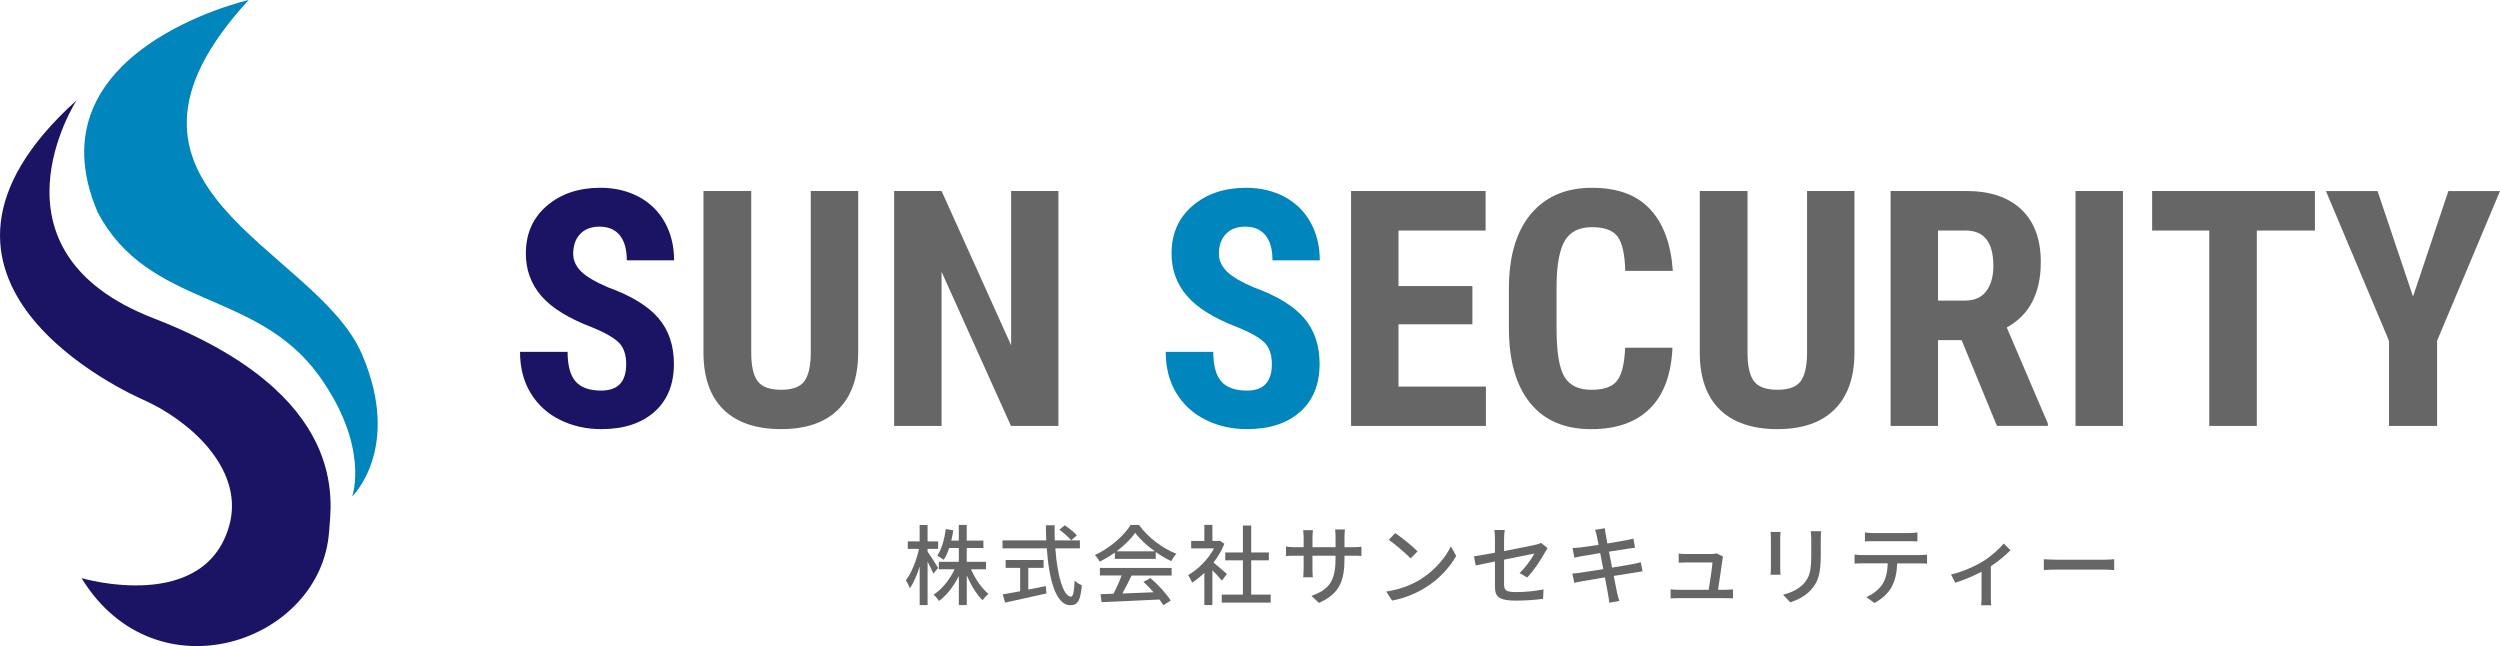<?xml version="1.0" encoding="UTF-8"?><svg id="a" xmlns="http://www.w3.org/2000/svg" viewBox="0 0 686.74 177.48"><defs><style>.b{fill:#0085bc;}.c{fill:#1b1464;}.d{fill:#666;}</style></defs><path class="c" d="M21.04,27.55s-26.73,41.32,21.08,59.85c54.41,21.08,48.81,50.75,48.29,58.49-2.04,30.61-47.61,46.25-68.01,12.92,0,0,34.69,10.2,40.84-15.47,3.37-15.13-11.59-28.06-23.83-33.5-3.35-1.49-73.45-32.65-18.36-82.3Z"/><path class="b" d="M68.31,0S7.86,13.76,26.8,58.25c13.94,26.49,43.53,21.15,60.74,44.82,14.2,19.67,9.19,33.32,9.19,33.32,0,0,13.8-13.21,2.71-39.07C86.74,67.74,20.74,51.74,68.31,0Z"/><path class="c" d="M172.01,100.07c0-2.63-.67-4.62-2.02-5.96-1.34-1.34-3.79-2.74-7.33-4.19-6.47-2.45-11.12-5.33-13.96-8.62-2.84-3.29-4.25-7.19-4.25-11.68,0-5.44,1.93-9.8,5.78-13.1,3.86-3.29,8.75-4.94,14.69-4.94,3.96,0,7.49,.84,10.59,2.5,3.1,1.67,5.49,4.03,7.16,7.07,1.67,3.04,2.5,6.5,2.5,10.37h-12.99c0-3.01-.64-5.31-1.93-6.89-1.29-1.58-3.14-2.37-5.56-2.37-2.28,0-4.05,.67-5.32,2.02-1.27,1.34-1.91,3.15-1.91,5.43,0,1.77,.71,3.38,2.13,4.81,1.42,1.43,3.93,2.92,7.53,4.45,6.29,2.28,10.87,5.07,13.72,8.38,2.85,3.31,4.28,7.52,4.28,12.63,0,5.61-1.79,10-5.36,13.16-3.58,3.16-8.44,4.74-14.58,4.74-4.17,0-7.96-.86-11.39-2.57-3.43-1.71-6.11-4.17-8.04-7.36-1.94-3.19-2.9-6.96-2.9-11.3h13.07c0,3.72,.72,6.43,2.17,8.11,1.45,1.68,3.81,2.53,7.09,2.53,4.55,0,6.83-2.41,6.83-7.22Z"/><path class="d" d="M235.74,52.47v44.67c-.06,6.71-1.9,11.84-5.54,15.4-3.63,3.56-8.85,5.34-15.65,5.34s-12.2-1.8-15.84-5.41c-3.65-3.6-5.47-8.82-5.47-15.64V52.47h13.12v44.41c0,3.66,.59,6.28,1.77,7.84,1.18,1.57,3.32,2.35,6.43,2.35s5.23-.78,6.38-2.33c1.15-1.55,1.74-4.1,1.77-7.65V52.47h13.03Z"/><path class="d" d="M290.74,117h-13.03l-19.06-42.33v42.33h-13.03V52.47h13.03l19.1,42.37V52.47h12.99V117Z"/><path class="b" d="M349.38,100.07c0-2.63-.67-4.62-2.02-5.96-1.34-1.34-3.79-2.74-7.33-4.19-6.47-2.45-11.12-5.33-13.96-8.62-2.84-3.29-4.25-7.19-4.25-11.68,0-5.44,1.93-9.8,5.78-13.1,3.86-3.29,8.75-4.94,14.69-4.94,3.96,0,7.49,.84,10.59,2.5,3.1,1.67,5.49,4.03,7.16,7.07,1.67,3.04,2.5,6.5,2.5,10.37h-12.99c0-3.01-.64-5.31-1.93-6.89-1.28-1.58-3.14-2.37-5.56-2.37-2.28,0-4.05,.67-5.32,2.02-1.27,1.34-1.91,3.15-1.91,5.43,0,1.77,.71,3.38,2.13,4.81,1.42,1.43,3.93,2.92,7.53,4.45,6.29,2.28,10.86,5.07,13.72,8.38,2.85,3.31,4.28,7.52,4.28,12.63,0,5.61-1.79,10-5.36,13.16-3.58,3.16-8.44,4.74-14.58,4.74-4.17,0-7.96-.86-11.39-2.57-3.43-1.71-6.11-4.17-8.04-7.36-1.94-3.19-2.9-6.96-2.9-11.3h13.07c0,3.72,.72,6.43,2.17,8.11,1.45,1.68,3.81,2.53,7.09,2.53,4.55,0,6.83-2.41,6.83-7.22Z"/><path class="d" d="M404.46,89.08h-20.3v17.11h24.02v10.81h-37.05V52.47h36.96v10.86h-23.93v15.25h20.3v10.5Z"/><path class="d" d="M459.42,95.51c-.33,7.36-2.39,12.93-6.2,16.71-3.81,3.78-9.19,5.67-16.13,5.67-7.3,0-12.89-2.4-16.77-7.2-3.89-4.8-5.83-11.65-5.83-20.54v-10.86c0-8.86,2.01-15.7,6.03-20.5,4.02-4.8,9.6-7.2,16.75-7.2s12.37,1.97,16.02,5.89c3.65,3.93,5.72,9.57,6.23,16.93h-13.07c-.12-4.55-.82-7.69-2.1-9.42-1.29-1.73-3.64-2.59-7.07-2.59s-5.95,1.22-7.4,3.66c-1.45,2.44-2.22,6.45-2.3,12.03v12.19c0,6.41,.72,10.81,2.15,13.21,1.43,2.39,3.89,3.59,7.38,3.59s5.79-.83,7.09-2.5c1.3-1.67,2.04-4.69,2.22-9.06h13.03Z"/><path class="d" d="M509.41,52.47v44.67c-.06,6.71-1.91,11.84-5.54,15.4-3.63,3.56-8.85,5.34-15.64,5.34s-12.2-1.8-15.84-5.41c-3.65-3.6-5.47-8.82-5.47-15.64V52.47h13.12v44.41c0,3.66,.59,6.28,1.77,7.84,1.18,1.57,3.32,2.35,6.43,2.35s5.23-.78,6.38-2.33,1.74-4.1,1.77-7.65V52.47h13.03Z"/><path class="d" d="M538.84,93.43h-6.47v23.58h-13.03V52.47h20.79c6.53,0,11.57,1.69,15.13,5.07,3.56,3.38,5.34,8.19,5.34,14.43,0,8.57-3.12,14.57-9.35,17.99l11.3,26.41v.62h-14l-9.71-23.58Zm-6.47-10.86h7.4c2.6,0,4.55-.86,5.85-2.59,1.3-1.73,1.95-4.04,1.95-6.94,0-6.47-2.53-9.71-7.58-9.71h-7.62v19.23Z"/><path class="d" d="M583.16,117h-13.03V52.47h13.03V117Z"/><path class="d" d="M635.9,63.33h-15.96v53.67h-13.07V63.33h-15.69v-10.86h44.72v10.86Z"/><path class="d" d="M662.85,81.46l9.71-28.98h14.18l-17.28,41.13v23.4h-13.21v-23.4l-17.33-41.13h14.18l9.75,28.98Z"/><g><path class="d" d="M256.39,157.57c-.31-.79-.98-2.09-1.58-3.29v11.93h-2.18v-10.58c-.74,2.35-1.7,4.54-2.69,5.98-.22-.62-.72-1.61-1.1-2.21,1.51-1.9,2.93-5.52,3.62-8.62h-3.1v-2.06h3.26v-4.51h2.18v4.51h2.9v2.06h-2.9v.74c.65,.89,2.47,3.77,2.9,4.49l-1.32,1.56Zm10.35-1.2c1.13,2.66,2.95,5.28,4.8,6.77-.53,.41-1.25,1.18-1.63,1.75-1.61-1.56-3.19-4.15-4.34-6.82v8.14h-2.18v-7.97c-1.42,2.81-3.34,5.33-5.45,6.84-.34-.55-1.01-1.32-1.49-1.73,2.28-1.44,4.46-4.13,5.78-6.98h-4.34v-2.04h5.5v-3.79h-2.66c-.41,1.25-.91,2.35-1.49,3.24-.38-.31-1.3-.89-1.78-1.13,1.22-1.78,1.97-4.54,2.35-7.32l2.06,.34c-.14,.98-.34,1.92-.55,2.83h2.06v-4.3h2.18v4.3h4.58v2.04h-4.58v3.79h5.3v2.04h-4.13Z"/><path class="d" d="M289.9,150.63c.53,7.56,2.21,13.27,4.3,13.27,.58,0,.86-1.3,1.01-4.42,.5,.53,1.34,1.06,1.97,1.27-.38,4.32-1.18,5.5-3.17,5.5-3.96,0-5.86-6.98-6.46-15.63h-12.17v-2.18h12.02c-.05-1.37-.1-2.76-.1-4.15h2.4c-.02,1.39,0,2.81,.05,4.15h6.89v2.18h-6.74Zm-7.44,11.33c1.58-.29,3.22-.62,4.82-.96l.17,2.02c-3.98,.91-8.28,1.85-11.35,2.52l-.65-2.26c1.3-.22,2.95-.53,4.78-.86v-6.43h-3.98v-2.16h10.42v2.16h-4.2v5.98Zm10.01-17.67c1.18,.77,2.64,1.94,3.34,2.76l-1.56,1.39c-.67-.84-2.06-2.09-3.24-2.93l1.46-1.22Z"/><path class="d" d="M306.26,151.78c-1.32,.94-2.74,1.8-4.18,2.5-.24-.5-.84-1.34-1.32-1.82,4.1-1.87,8.02-5.33,9.82-8.26h2.3c2.54,3.53,6.53,6.46,10.27,7.92-.53,.55-1.03,1.34-1.42,2.02-1.39-.67-2.86-1.51-4.25-2.5v1.87h-11.23v-1.73Zm-4.13,4.22h19.71v2.09h-10.99c-.79,1.61-1.68,3.41-2.54,4.94,2.66-.1,5.64-.22,8.57-.34-.89-1.01-1.85-2.02-2.78-2.86l1.92-1.03c2.18,1.85,4.46,4.39,5.57,6.17l-2.04,1.27c-.26-.46-.62-.98-1.06-1.56-5.71,.29-11.81,.55-15.89,.72l-.29-2.18,3.55-.12c.79-1.49,1.66-3.41,2.23-5.02h-5.95v-2.09Zm15.1-4.56c-2.16-1.54-4.13-3.34-5.4-5.09-1.15,1.68-2.98,3.48-5.11,5.09h10.51Z"/><path class="d" d="M335.66,159.49c-.55-.7-1.63-1.85-2.62-2.83v9.55h-2.21v-8.86c-1.08,1.06-2.23,1.97-3.36,2.69-.22-.58-.77-1.63-1.1-2.06,2.74-1.56,5.5-4.34,7.13-7.34h-6.29v-2.04h3.62v-4.42h2.21v4.42h1.66l.38-.07,1.25,.84c-.72,1.82-1.78,3.58-2.98,5.16,1.13,.91,3.12,2.64,3.67,3.14l-1.37,1.82Zm13.39,3.84v2.21h-13.44v-2.21h5.81v-9.41h-4.85v-2.16h4.85v-7.39h2.28v7.39h4.85v2.16h-4.85v9.41h5.35Z"/><path class="d" d="M362.3,165.61l-2.04-1.92c4.49-1.66,6.6-3.72,6.6-10.08v-.96h-6.34v3.6c0,.98,.07,1.99,.12,2.33h-2.66c.02-.34,.12-1.32,.12-2.33v-3.6h-2.35c-1.13,0-2.11,.05-2.5,.1v-2.62c.31,.07,1.39,.19,2.5,.19h2.35v-2.76c0-.6-.05-1.3-.14-1.92h2.71c-.05,.31-.14,1.03-.14,1.92v2.76h6.34v-2.78c0-.96-.07-1.75-.12-2.09h2.71c-.05,.36-.14,1.13-.14,2.09v2.78h2.26c1.18,0,1.94-.07,2.4-.14v2.54c-.38-.05-1.22-.07-2.38-.07h-2.28v.82c0,6.19-1.39,9.62-7.01,12.15Z"/><path class="d" d="M390.22,159.13c3.86-2.38,6.87-5.98,8.33-9.05l1.46,2.62c-1.73,3.12-4.68,6.38-8.42,8.69-2.42,1.49-5.47,2.9-9.19,3.58l-1.61-2.47c4.01-.6,7.13-1.94,9.43-3.36Zm-.82-7.68l-1.9,1.94c-1.25-1.27-4.22-3.89-6-5.09l1.75-1.87c1.68,1.13,4.8,3.62,6.14,5.02Z"/><path class="d" d="M410.66,154.23c-2.3,.46-4.32,.89-5.3,1.1l-.46-2.52c1.1-.14,3.29-.53,5.76-.98v-3.79c0-.77-.05-1.73-.17-2.45h2.86c-.12,.72-.19,1.7-.19,2.45v3.34c3.82-.74,7.66-1.51,8.69-1.75,.6-.14,1.1-.29,1.46-.5l1.8,1.42c-.19,.29-.48,.74-.67,1.1-1.08,1.99-3.1,5.14-4.94,6.98l-2.09-1.22c1.7-1.56,3.38-4.01,4.08-5.35-.55,.12-4.44,.89-8.33,1.68v6.79c0,1.58,.53,2.11,3.29,2.11s5.14-.26,7.54-.74l-.1,2.59c-2.09,.29-4.68,.5-7.49,.5-4.92,0-5.74-1.25-5.74-3.82v-6.94Z"/><path class="d" d="M438.14,145.54l2.69-.43c.07,.46,.14,1.2,.26,1.73,.05,.29,.22,1.2,.46,2.45,2.18-.36,4.22-.7,5.16-.89,.74-.14,1.49-.31,1.97-.46l.46,2.52c-.43,.05-1.25,.17-1.92,.26-1.06,.17-3.07,.48-5.23,.82,.26,1.37,.55,2.9,.84,4.39,2.33-.38,4.46-.74,5.62-.96,.91-.19,1.7-.36,2.26-.53l.5,2.52c-.55,.05-1.42,.22-2.33,.36-1.25,.19-3.36,.53-5.59,.89,.43,2.16,.77,3.96,.91,4.61,.17,.7,.38,1.54,.62,2.26l-2.76,.5c-.12-.86-.19-1.63-.34-2.35-.1-.6-.46-2.4-.86-4.63-2.62,.43-5.04,.84-6.17,1.06-.98,.17-1.7,.31-2.23,.46l-.55-2.57c.6-.02,1.61-.14,2.28-.24,1.18-.17,3.62-.55,6.22-.96-.29-1.49-.58-3.02-.84-4.42-2.21,.36-4.2,.7-5.04,.84-.72,.12-1.3,.24-2.06,.43l-.5-2.64c.67-.05,1.34-.1,2.09-.17,.89-.1,2.88-.38,5.06-.72-.24-1.2-.41-2.06-.48-2.4-.14-.65-.29-1.2-.48-1.73Z"/><path class="d" d="M473.14,153.75c-.19,1.54-.86,6.02-1.2,8.26h2.02c.55,0,1.54-.05,2.09-.1v2.45c-.46-.02-1.46-.05-2.04-.05h-12.94c-.79,0-1.34,.02-2.16,.05v-2.47c.62,.07,1.39,.12,2.16,.12h8.3c.34-2.04,.96-6.17,1.03-7.51h-7.13c-.72,0-1.49,.05-2.14,.07v-2.5c.6,.07,1.51,.12,2.11,.12h6.82c.43,0,1.2-.07,1.44-.19l1.82,.89c-.07,.26-.14,.62-.19,.86Z"/><path class="d" d="M489.02,147.9v8.04c0,.62,.05,1.46,.1,1.94h-2.76c.02-.41,.1-1.25,.1-1.94v-8.04c0-.43-.02-1.27-.1-1.78h2.76c-.05,.5-.1,1.1-.1,1.78Zm11.14,.24v4.27c0,5.5-.86,7.54-2.64,9.55-1.56,1.82-3.98,2.93-5.74,3.5l-1.99-2.09c2.28-.58,4.27-1.49,5.76-3.12,1.68-1.92,1.99-3.79,1.99-7.99v-4.13c0-.86-.07-1.58-.14-2.21h2.86c-.05,.62-.1,1.34-.1,2.21Z"/><path class="d" d="M511.63,152.48h15.7c.5,0,1.42-.05,2.02-.12v2.47c-.55-.05-1.39-.07-2.02-.07h-6.17c-.1,2.54-.58,4.66-1.49,6.41-.86,1.63-2.69,3.41-4.78,4.46l-2.21-1.61c1.78-.74,3.48-2.11,4.44-3.58,1.03-1.61,1.34-3.53,1.44-5.69h-6.94c-.72,0-1.54,.02-2.18,.07v-2.47c.67,.07,1.44,.12,2.18,.12Zm2.98-6.05h9.7c.74,0,1.63-.07,2.4-.17v2.47c-.77-.05-1.66-.07-2.4-.07h-9.67c-.79,0-1.68,.02-2.35,.07v-2.47c.72,.1,1.56,.17,2.33,.17Z"/><path class="d" d="M544.58,154.3c2.28-1.42,4.58-3.46,5.83-4.99l1.87,1.82c-1.2,1.27-3.26,3-5.4,4.42v8.42c0,.77,.02,1.9,.12,2.3h-2.78c.05-.41,.1-1.54,.1-2.3v-6.91c-2.06,1.08-4.82,2.26-7.22,3.02l-1.15-2.26c3.14-.72,6.7-2.35,8.64-3.53Z"/><path class="d" d="M565.01,153.75h13.06c1.15,0,2.09-.1,2.69-.14v2.98c-.53-.02-1.63-.12-2.69-.12h-13.06c-1.32,0-2.76,.05-3.58,.12v-2.98c.79,.05,2.28,.14,3.58,.14Z"/></g></svg>